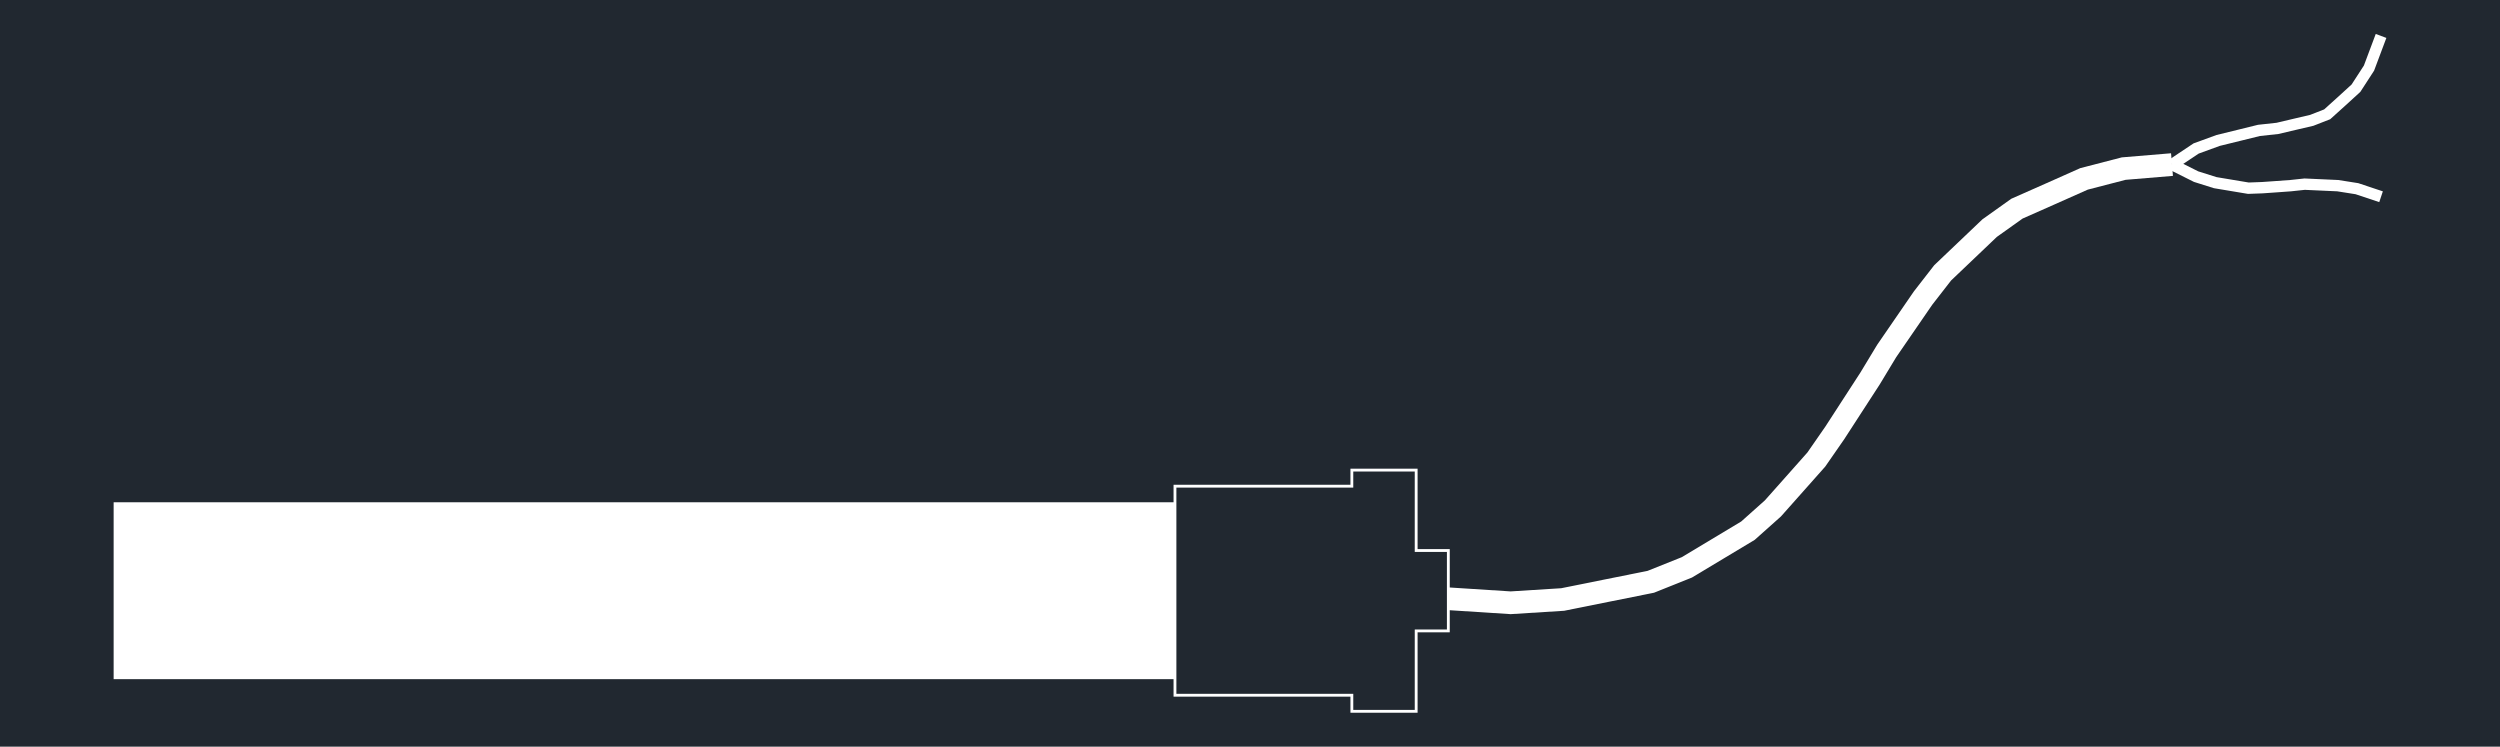 <svg xmlns="http://www.w3.org/2000/svg" width="1536" height="458.76" viewBox="0 0 1152 344.07"><defs><style>*{stroke-linejoin:round;stroke-linecap:butt}</style></defs><g id="figure_1"><path id="patch_1" d="M0 344.07h1152V0H0z" style="fill:#fff"/><g id="axes_1"><path id="patch_2" d="M0 344.07h1152V0H0z" style="fill:#212830"/><path id="patch_3" d="M52.364 231.445h489.06v81.51H52.364z" clip-path="url(#p4c670ed799)" style="fill:#fff"/><path id="patch_4" d="M67.185 246.266h474.24v51.868H67.184z" clip-path="url(#p4c670ed799)" style="fill:#fff"/><path id="patch_5" d="M542.078 231.445v-6.757h81.51v-7.41h28.328v37.053h14.821v35.739h-14.82v37.053h-28.329v-7.41h-81.51v-88.268h-1.307v89.574h81.51v7.411h30.942v-37.053h14.822v-38.353h-14.822V215.97h-30.942v7.41h-81.51v8.065z" clip-path="url(#p4c670ed799)" style="fill:#fff"/><path id="patch_6" d="m667.056 281.127 29.048 1.867 24.652-1.548 20.654-4.153h-.002l20.775-4.17 17.478-6.996 14.425-8.664 14.495-8.71 12.08-10.777 10.205-11.483.003-.003 10.204-11.498 8.686-12.522.091-.136 8.107-12.51v.002l8.152-12.571 7.663-12.679 8.295-12.064 8.288-12.058 8.707-11.205 10.536-10.031.001-.002 10.55-10.051 11.863-8.45 15.003-6.64.01-.005 15.019-6.686 17.453-4.522 21.787-1.816-.869-10.421-22.677 1.89-19.156 4.963-15.81 7.039.01-.005-15.973 7.07-13.334 9.498-11.089 10.565.002-.001-11.103 10.57-9.375 12.065-8.46 12.309-8.469 12.316-7.736 12.8-8.062 12.432-.001.001-8.107 12.51.091-.137-8.33 12.008-9.789 11.03.003-.002-9.804 11.03-10.893 9.72L788.7 248.5l-13.705 8.231-15.81 6.329-19.836 3.981h-.002l-19.957 4.014-23.28 1.461-28.385-1.824z" clip-path="url(#p4c670ed799)" style="fill:#fff"/><path id="patch_7" d="m1002.3 78.01 10.856-7.236 9.725-3.55 9.273-2.278h.001l9.242-2.278 8.51-.925 8.012-1.89-.005.002 8.111-1.896 7.734-3.02 7.025-6.338.012-.011 6.843-6.251 6.34-9.776 5.657-15.088-4.895-1.835-5.459 14.555-5.665 8.736-6.348 5.798.012-.01-6.315 5.697-6.495 2.537-7.747 1.81-.005.001-7.698 1.816-8.536.928-9.58 2.361h.001l-9.55 2.346-10.58 3.861-11.377 7.584z" clip-path="url(#p4c670ed799)" style="fill:#fff"/><path id="patch_8" d="m999.68 78.174 11.302 5.65 9.191 2.897 7.814 1.305 7.894 1.318 6.757-.248 6.565-.463h.005l6.492-.47 6.367-.68 7.435.339 7.487.341 8.462 1.337 10.91 3.637 1.654-4.96-11.321-3.774-9.176-1.45-7.778-.355-7.832-.357-6.675.713-6.403.464h.005l-6.477.456-6.139.226-7.371-1.231-7.453-1.245-8.446-2.662-10.93-5.465z" clip-path="url(#p4c670ed799)" style="fill:#fff"/></g></g><defs><clipPath id="p4c670ed799"><path d="M0 0h1152v344.07H0z"/></clipPath></defs></svg>
